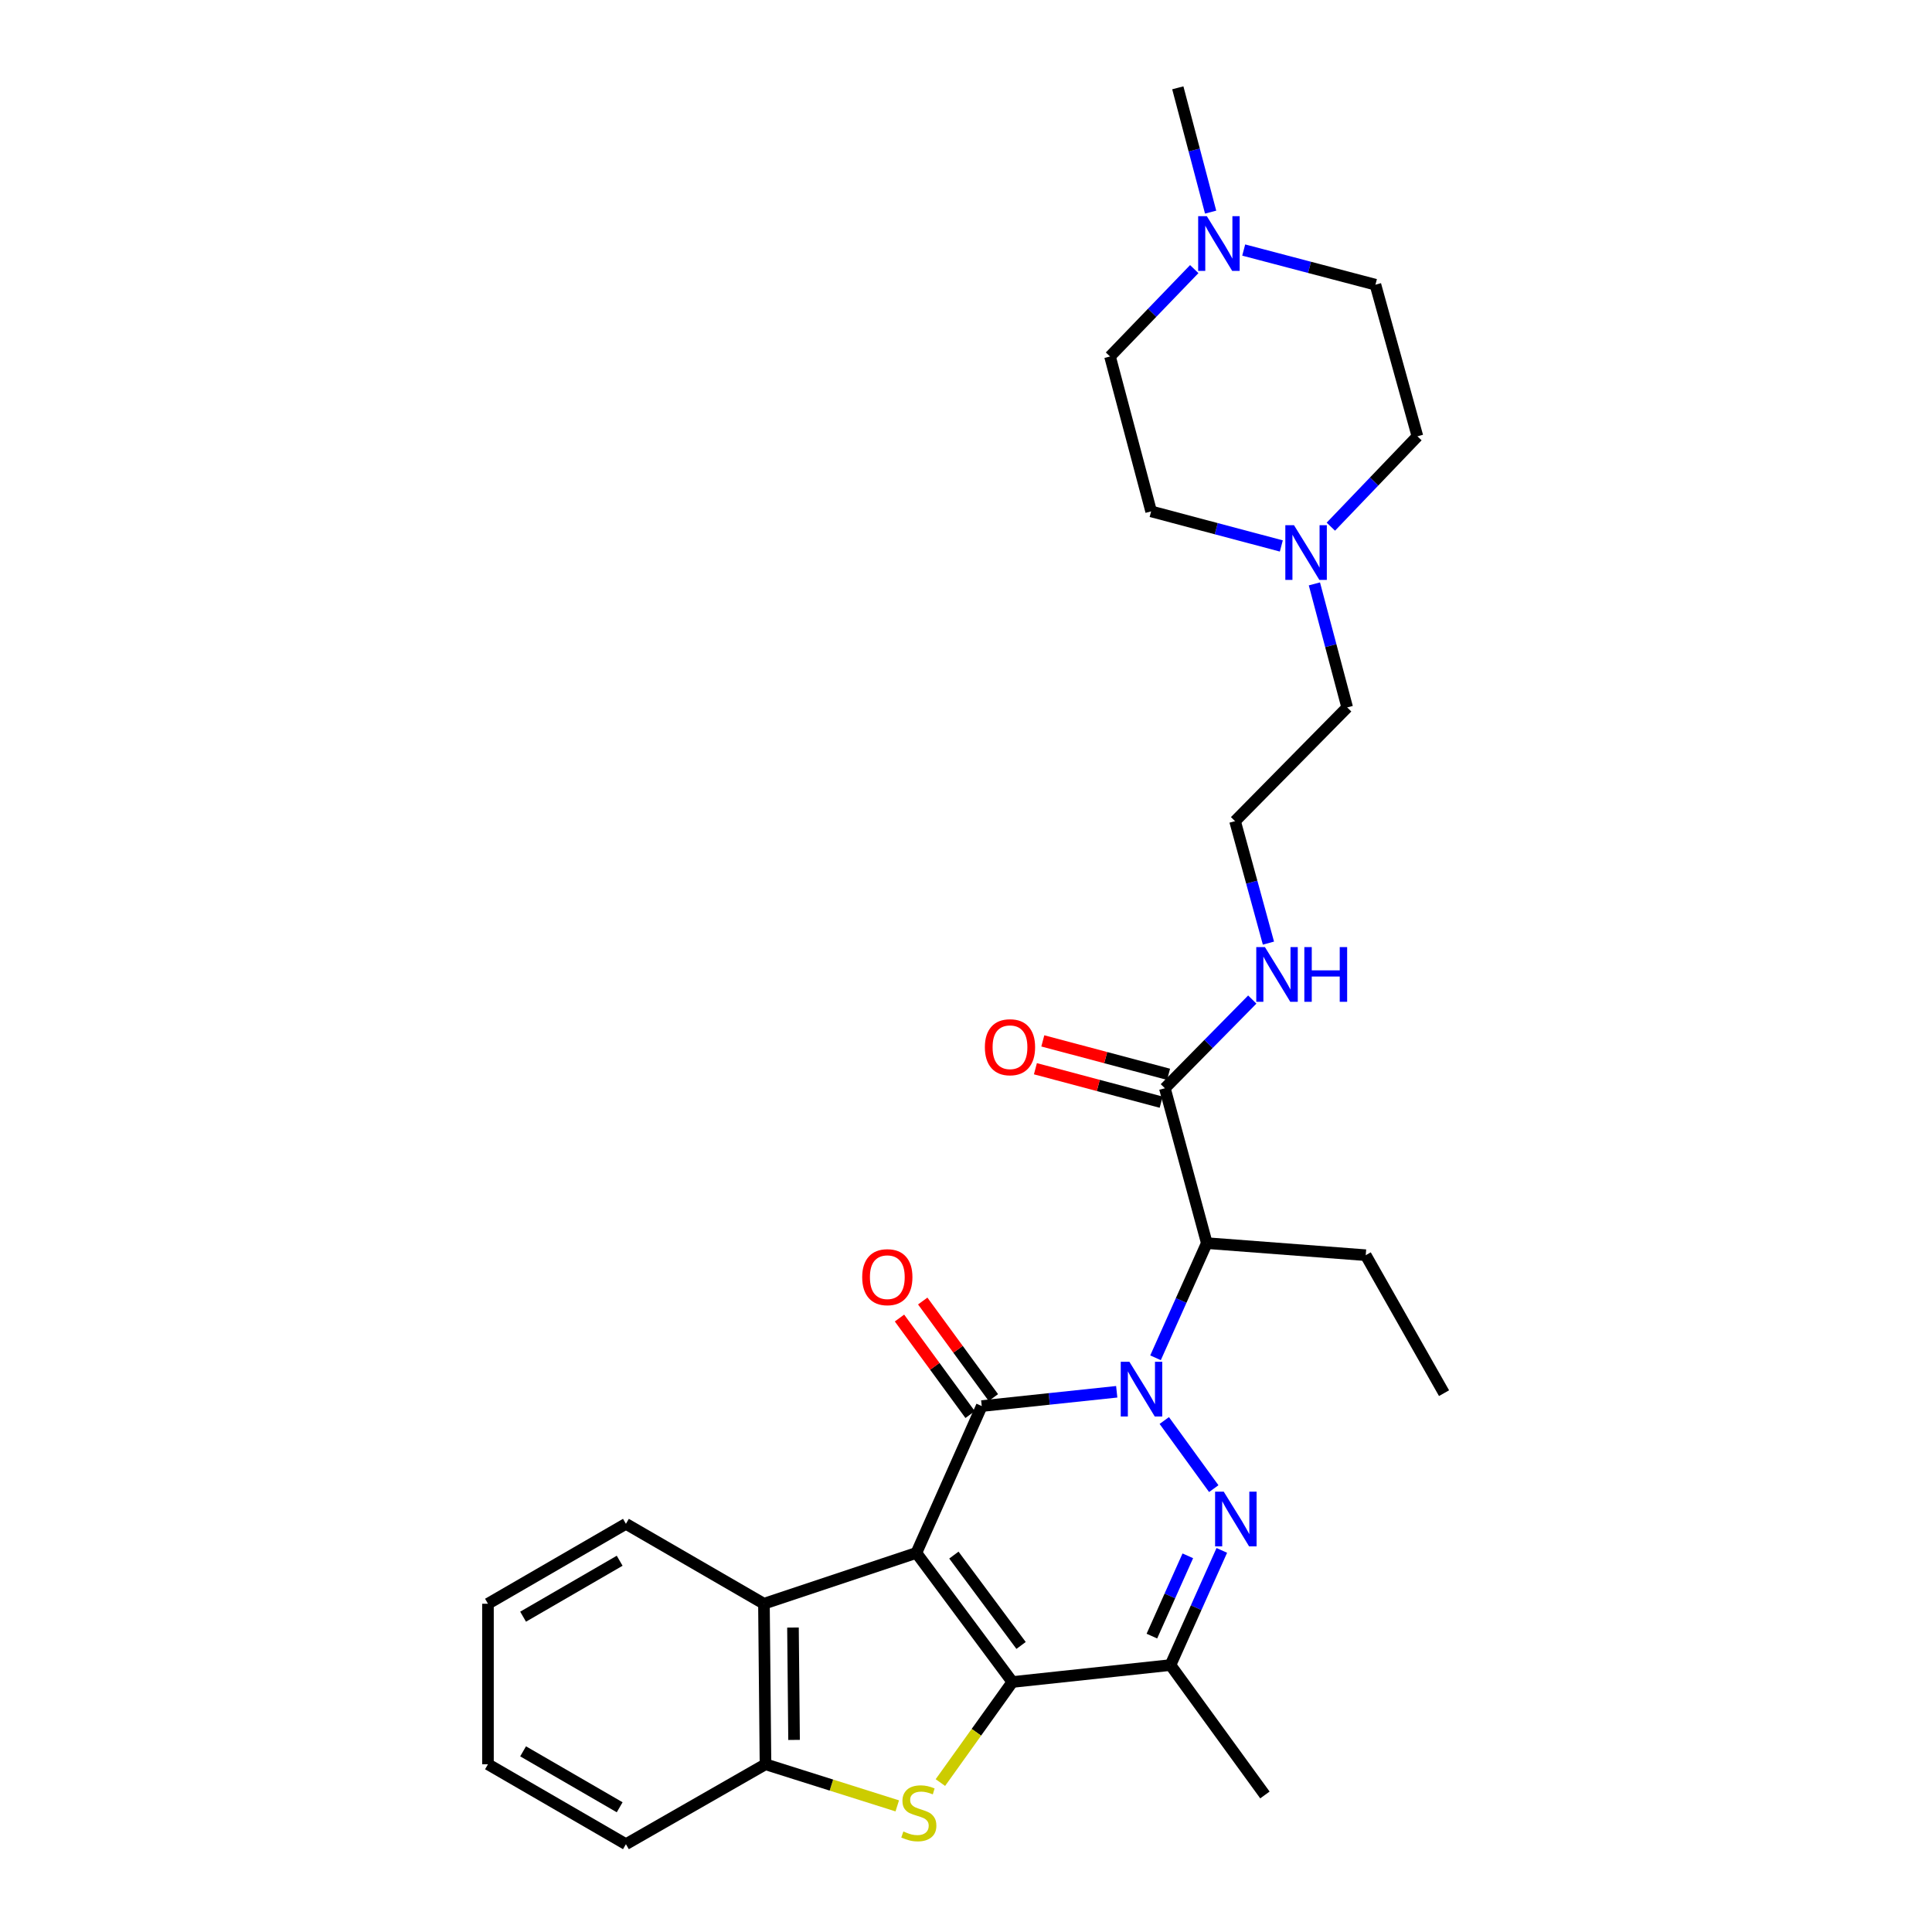 <?xml version='1.0' encoding='iso-8859-1'?>
<svg version='1.1' baseProfile='full'
              xmlns='http://www.w3.org/2000/svg'
                      xmlns:rdkit='http://www.rdkit.org/xml'
                      xmlns:xlink='http://www.w3.org/1999/xlink'
                  xml:space='preserve'
width='1000px' height='1000px' viewBox='0 0 1000 1000'>
<!-- END OF HEADER -->
<rect style='opacity:1.0;fill:#FFFFFF;stroke:none' width='1000' height='1000' x='0' y='0'> </rect>
<path class='bond-1' d='M 474.315,803.784 L 508.15,727.782' style='fill:none;fill-rule:evenodd;stroke:#000000;stroke-width:6px;stroke-linecap:butt;stroke-linejoin:miter;stroke-opacity:1' />
<path class='bond-2' d='M 474.315,803.784 L 523.995,870.6' style='fill:none;fill-rule:evenodd;stroke:#000000;stroke-width:6px;stroke-linecap:butt;stroke-linejoin:miter;stroke-opacity:1' />
<path class='bond-2' d='M 493.731,804.911 L 528.507,851.682' style='fill:none;fill-rule:evenodd;stroke:#000000;stroke-width:6px;stroke-linecap:butt;stroke-linejoin:miter;stroke-opacity:1' />
<path class='bond-7' d='M 474.315,803.784 L 395.415,830.098' style='fill:none;fill-rule:evenodd;stroke:#000000;stroke-width:6px;stroke-linecap:butt;stroke-linejoin:miter;stroke-opacity:1' />
<path class='bond-0' d='M 578.017,720.378 L 543.084,724.08' style='fill:none;fill-rule:evenodd;stroke:#0000FF;stroke-width:6px;stroke-linecap:butt;stroke-linejoin:miter;stroke-opacity:1' />
<path class='bond-0' d='M 543.084,724.08 L 508.15,727.782' style='fill:none;fill-rule:evenodd;stroke:#000000;stroke-width:6px;stroke-linecap:butt;stroke-linejoin:miter;stroke-opacity:1' />
<path class='bond-6' d='M 598.097,702.789 L 611.371,673.114' style='fill:none;fill-rule:evenodd;stroke:#0000FF;stroke-width:6px;stroke-linecap:butt;stroke-linejoin:miter;stroke-opacity:1' />
<path class='bond-6' d='M 611.371,673.114 L 624.646,643.44' style='fill:none;fill-rule:evenodd;stroke:#000000;stroke-width:6px;stroke-linecap:butt;stroke-linejoin:miter;stroke-opacity:1' />
<path class='bond-30' d='M 602.631,735.256 L 628.241,770.514' style='fill:none;fill-rule:evenodd;stroke:#0000FF;stroke-width:6px;stroke-linecap:butt;stroke-linejoin:miter;stroke-opacity:1' />
<path class='bond-12' d='M 514.166,723.38 L 495.885,698.395' style='fill:none;fill-rule:evenodd;stroke:#000000;stroke-width:6px;stroke-linecap:butt;stroke-linejoin:miter;stroke-opacity:1' />
<path class='bond-12' d='M 495.885,698.395 L 477.604,673.41' style='fill:none;fill-rule:evenodd;stroke:#FF0000;stroke-width:6px;stroke-linecap:butt;stroke-linejoin:miter;stroke-opacity:1' />
<path class='bond-12' d='M 502.134,732.184 L 483.853,707.199' style='fill:none;fill-rule:evenodd;stroke:#000000;stroke-width:6px;stroke-linecap:butt;stroke-linejoin:miter;stroke-opacity:1' />
<path class='bond-12' d='M 483.853,707.199 L 465.572,682.213' style='fill:none;fill-rule:evenodd;stroke:#FF0000;stroke-width:6px;stroke-linecap:butt;stroke-linejoin:miter;stroke-opacity:1' />
<path class='bond-4' d='M 523.995,870.6 L 505.369,896.626' style='fill:none;fill-rule:evenodd;stroke:#000000;stroke-width:6px;stroke-linecap:butt;stroke-linejoin:miter;stroke-opacity:1' />
<path class='bond-4' d='M 505.369,896.626 L 486.742,922.652' style='fill:none;fill-rule:evenodd;stroke:#CCCC00;stroke-width:6px;stroke-linecap:butt;stroke-linejoin:miter;stroke-opacity:1' />
<path class='bond-5' d='M 523.995,870.6 L 605.836,861.837' style='fill:none;fill-rule:evenodd;stroke:#000000;stroke-width:6px;stroke-linecap:butt;stroke-linejoin:miter;stroke-opacity:1' />
<path class='bond-3' d='M 632.406,802.48 L 619.121,832.159' style='fill:none;fill-rule:evenodd;stroke:#0000FF;stroke-width:6px;stroke-linecap:butt;stroke-linejoin:miter;stroke-opacity:1' />
<path class='bond-3' d='M 619.121,832.159 L 605.836,861.837' style='fill:none;fill-rule:evenodd;stroke:#000000;stroke-width:6px;stroke-linecap:butt;stroke-linejoin:miter;stroke-opacity:1' />
<path class='bond-3' d='M 614.813,805.292 L 605.513,826.068' style='fill:none;fill-rule:evenodd;stroke:#0000FF;stroke-width:6px;stroke-linecap:butt;stroke-linejoin:miter;stroke-opacity:1' />
<path class='bond-3' d='M 605.513,826.068 L 596.214,846.843' style='fill:none;fill-rule:evenodd;stroke:#000000;stroke-width:6px;stroke-linecap:butt;stroke-linejoin:miter;stroke-opacity:1' />
<path class='bond-29' d='M 464.422,934.721 L 430.32,923.951' style='fill:none;fill-rule:evenodd;stroke:#CCCC00;stroke-width:6px;stroke-linecap:butt;stroke-linejoin:miter;stroke-opacity:1' />
<path class='bond-29' d='M 430.32,923.951 L 396.218,913.182' style='fill:none;fill-rule:evenodd;stroke:#000000;stroke-width:6px;stroke-linecap:butt;stroke-linejoin:miter;stroke-opacity:1' />
<path class='bond-19' d='M 605.836,861.837 L 654.721,929.068' style='fill:none;fill-rule:evenodd;stroke:#000000;stroke-width:6px;stroke-linecap:butt;stroke-linejoin:miter;stroke-opacity:1' />
<path class='bond-9' d='M 624.646,643.44 L 602.937,563.271' style='fill:none;fill-rule:evenodd;stroke:#000000;stroke-width:6px;stroke-linecap:butt;stroke-linejoin:miter;stroke-opacity:1' />
<path class='bond-20' d='M 624.646,643.44 L 706.901,649.685' style='fill:none;fill-rule:evenodd;stroke:#000000;stroke-width:6px;stroke-linecap:butt;stroke-linejoin:miter;stroke-opacity:1' />
<path class='bond-8' d='M 395.415,830.098 L 396.218,913.182' style='fill:none;fill-rule:evenodd;stroke:#000000;stroke-width:6px;stroke-linecap:butt;stroke-linejoin:miter;stroke-opacity:1' />
<path class='bond-8' d='M 410.443,842.416 L 411.006,900.575' style='fill:none;fill-rule:evenodd;stroke:#000000;stroke-width:6px;stroke-linecap:butt;stroke-linejoin:miter;stroke-opacity:1' />
<path class='bond-23' d='M 395.415,830.098 L 323.976,788.734' style='fill:none;fill-rule:evenodd;stroke:#000000;stroke-width:6px;stroke-linecap:butt;stroke-linejoin:miter;stroke-opacity:1' />
<path class='bond-24' d='M 396.218,913.182 L 323.976,954.545' style='fill:none;fill-rule:evenodd;stroke:#000000;stroke-width:6px;stroke-linecap:butt;stroke-linejoin:miter;stroke-opacity:1' />
<path class='bond-13' d='M 604.852,556.067 L 572.305,547.415' style='fill:none;fill-rule:evenodd;stroke:#000000;stroke-width:6px;stroke-linecap:butt;stroke-linejoin:miter;stroke-opacity:1' />
<path class='bond-13' d='M 572.305,547.415 L 539.758,538.763' style='fill:none;fill-rule:evenodd;stroke:#FF0000;stroke-width:6px;stroke-linecap:butt;stroke-linejoin:miter;stroke-opacity:1' />
<path class='bond-13' d='M 601.022,570.476 L 568.475,561.824' style='fill:none;fill-rule:evenodd;stroke:#000000;stroke-width:6px;stroke-linecap:butt;stroke-linejoin:miter;stroke-opacity:1' />
<path class='bond-13' d='M 568.475,561.824 L 535.928,553.171' style='fill:none;fill-rule:evenodd;stroke:#FF0000;stroke-width:6px;stroke-linecap:butt;stroke-linejoin:miter;stroke-opacity:1' />
<path class='bond-14' d='M 602.937,563.271 L 625.556,540.32' style='fill:none;fill-rule:evenodd;stroke:#000000;stroke-width:6px;stroke-linecap:butt;stroke-linejoin:miter;stroke-opacity:1' />
<path class='bond-14' d='M 625.556,540.32 L 648.175,517.369' style='fill:none;fill-rule:evenodd;stroke:#0000FF;stroke-width:6px;stroke-linecap:butt;stroke-linejoin:miter;stroke-opacity:1' />
<path class='bond-10' d='M 680.332,302.226 L 688.817,334.193' style='fill:none;fill-rule:evenodd;stroke:#0000FF;stroke-width:6px;stroke-linecap:butt;stroke-linejoin:miter;stroke-opacity:1' />
<path class='bond-10' d='M 688.817,334.193 L 697.302,366.16' style='fill:none;fill-rule:evenodd;stroke:#000000;stroke-width:6px;stroke-linecap:butt;stroke-linejoin:miter;stroke-opacity:1' />
<path class='bond-17' d='M 688.846,272.607 L 711.25,249.221' style='fill:none;fill-rule:evenodd;stroke:#0000FF;stroke-width:6px;stroke-linecap:butt;stroke-linejoin:miter;stroke-opacity:1' />
<path class='bond-17' d='M 711.25,249.221 L 733.655,225.835' style='fill:none;fill-rule:evenodd;stroke:#000000;stroke-width:6px;stroke-linecap:butt;stroke-linejoin:miter;stroke-opacity:1' />
<path class='bond-18' d='M 663.209,282.588 L 629.516,273.639' style='fill:none;fill-rule:evenodd;stroke:#0000FF;stroke-width:6px;stroke-linecap:butt;stroke-linejoin:miter;stroke-opacity:1' />
<path class='bond-18' d='M 629.516,273.639 L 595.822,264.689' style='fill:none;fill-rule:evenodd;stroke:#000000;stroke-width:6px;stroke-linecap:butt;stroke-linejoin:miter;stroke-opacity:1' />
<path class='bond-11' d='M 618.138,139.292 L 596.341,161.902' style='fill:none;fill-rule:evenodd;stroke:#0000FF;stroke-width:6px;stroke-linecap:butt;stroke-linejoin:miter;stroke-opacity:1' />
<path class='bond-11' d='M 596.341,161.902 L 574.544,184.513' style='fill:none;fill-rule:evenodd;stroke:#000000;stroke-width:6px;stroke-linecap:butt;stroke-linejoin:miter;stroke-opacity:1' />
<path class='bond-25' d='M 626.619,109.801 L 618.124,77.628' style='fill:none;fill-rule:evenodd;stroke:#0000FF;stroke-width:6px;stroke-linecap:butt;stroke-linejoin:miter;stroke-opacity:1' />
<path class='bond-25' d='M 618.124,77.628 L 609.63,45.455' style='fill:none;fill-rule:evenodd;stroke:#000000;stroke-width:6px;stroke-linecap:butt;stroke-linejoin:miter;stroke-opacity:1' />
<path class='bond-32' d='M 643.742,129.421 L 677.831,138.389' style='fill:none;fill-rule:evenodd;stroke:#0000FF;stroke-width:6px;stroke-linecap:butt;stroke-linejoin:miter;stroke-opacity:1' />
<path class='bond-32' d='M 677.831,138.389 L 711.921,147.356' style='fill:none;fill-rule:evenodd;stroke:#000000;stroke-width:6px;stroke-linecap:butt;stroke-linejoin:miter;stroke-opacity:1' />
<path class='bond-21' d='M 656.544,488.157 L 647.904,456.591' style='fill:none;fill-rule:evenodd;stroke:#0000FF;stroke-width:6px;stroke-linecap:butt;stroke-linejoin:miter;stroke-opacity:1' />
<path class='bond-21' d='M 647.904,456.591 L 639.265,425.025' style='fill:none;fill-rule:evenodd;stroke:#000000;stroke-width:6px;stroke-linecap:butt;stroke-linejoin:miter;stroke-opacity:1' />
<path class='bond-15' d='M 711.921,147.356 L 733.655,225.835' style='fill:none;fill-rule:evenodd;stroke:#000000;stroke-width:6px;stroke-linecap:butt;stroke-linejoin:miter;stroke-opacity:1' />
<path class='bond-16' d='M 574.544,184.513 L 595.822,264.689' style='fill:none;fill-rule:evenodd;stroke:#000000;stroke-width:6px;stroke-linecap:butt;stroke-linejoin:miter;stroke-opacity:1' />
<path class='bond-26' d='M 706.901,649.685 L 747.429,721.098' style='fill:none;fill-rule:evenodd;stroke:#000000;stroke-width:6px;stroke-linecap:butt;stroke-linejoin:miter;stroke-opacity:1' />
<path class='bond-22' d='M 639.265,425.025 L 697.302,366.16' style='fill:none;fill-rule:evenodd;stroke:#000000;stroke-width:6px;stroke-linecap:butt;stroke-linejoin:miter;stroke-opacity:1' />
<path class='bond-27' d='M 323.976,788.734 L 252.571,830.098' style='fill:none;fill-rule:evenodd;stroke:#000000;stroke-width:6px;stroke-linecap:butt;stroke-linejoin:miter;stroke-opacity:1' />
<path class='bond-27' d='M 320.739,807.84 L 270.755,836.794' style='fill:none;fill-rule:evenodd;stroke:#000000;stroke-width:6px;stroke-linecap:butt;stroke-linejoin:miter;stroke-opacity:1' />
<path class='bond-31' d='M 323.976,954.545 L 252.571,913.182' style='fill:none;fill-rule:evenodd;stroke:#000000;stroke-width:6px;stroke-linecap:butt;stroke-linejoin:miter;stroke-opacity:1' />
<path class='bond-31' d='M 320.739,935.44 L 270.755,906.486' style='fill:none;fill-rule:evenodd;stroke:#000000;stroke-width:6px;stroke-linecap:butt;stroke-linejoin:miter;stroke-opacity:1' />
<path class='bond-28' d='M 252.571,830.098 L 252.571,913.182' style='fill:none;fill-rule:evenodd;stroke:#000000;stroke-width:6px;stroke-linecap:butt;stroke-linejoin:miter;stroke-opacity:1' />
<path  class='atom-1' d='M 584.576 704.859
L 593.856 719.859
Q 594.776 721.339, 596.256 724.019
Q 597.736 726.699, 597.816 726.859
L 597.816 704.859
L 601.576 704.859
L 601.576 733.179
L 597.696 733.179
L 587.736 716.779
Q 586.576 714.859, 585.336 712.659
Q 584.136 710.459, 583.776 709.779
L 583.776 733.179
L 580.096 733.179
L 580.096 704.859
L 584.576 704.859
' fill='#0000FF'/>
<path  class='atom-4' d='M 633.411 772.09
L 642.691 787.09
Q 643.611 788.57, 645.091 791.25
Q 646.571 793.93, 646.651 794.09
L 646.651 772.09
L 650.411 772.09
L 650.411 800.41
L 646.531 800.41
L 636.571 784.01
Q 635.411 782.09, 634.171 779.89
Q 632.971 777.69, 632.611 777.01
L 632.611 800.41
L 628.931 800.41
L 628.931 772.09
L 633.411 772.09
' fill='#0000FF'/>
<path  class='atom-5' d='M 467.583 947.965
Q 467.903 948.085, 469.223 948.645
Q 470.543 949.205, 471.983 949.565
Q 473.463 949.885, 474.903 949.885
Q 477.583 949.885, 479.143 948.605
Q 480.703 947.285, 480.703 945.005
Q 480.703 943.445, 479.903 942.485
Q 479.143 941.525, 477.943 941.005
Q 476.743 940.485, 474.743 939.885
Q 472.223 939.125, 470.703 938.405
Q 469.223 937.685, 468.143 936.165
Q 467.103 934.645, 467.103 932.085
Q 467.103 928.525, 469.503 926.325
Q 471.943 924.125, 476.743 924.125
Q 480.023 924.125, 483.743 925.685
L 482.823 928.765
Q 479.423 927.365, 476.863 927.365
Q 474.103 927.365, 472.583 928.525
Q 471.063 929.645, 471.103 931.605
Q 471.103 933.125, 471.863 934.045
Q 472.663 934.965, 473.783 935.485
Q 474.943 936.005, 476.863 936.605
Q 479.423 937.405, 480.943 938.205
Q 482.463 939.005, 483.543 940.645
Q 484.663 942.245, 484.663 945.005
Q 484.663 948.925, 482.023 951.045
Q 479.423 953.125, 475.063 953.125
Q 472.543 953.125, 470.623 952.565
Q 468.743 952.045, 466.503 951.125
L 467.583 947.965
' fill='#CCCC00'/>
<path  class='atom-11' d='M 669.764 271.832
L 679.044 286.832
Q 679.964 288.312, 681.444 290.992
Q 682.924 293.672, 683.004 293.832
L 683.004 271.832
L 686.764 271.832
L 686.764 300.152
L 682.884 300.152
L 672.924 283.752
Q 671.764 281.832, 670.524 279.632
Q 669.324 277.432, 668.964 276.752
L 668.964 300.152
L 665.284 300.152
L 665.284 271.832
L 669.764 271.832
' fill='#0000FF'/>
<path  class='atom-12' d='M 624.648 111.885
L 633.928 126.885
Q 634.848 128.365, 636.328 131.045
Q 637.808 133.725, 637.888 133.885
L 637.888 111.885
L 641.648 111.885
L 641.648 140.205
L 637.768 140.205
L 627.808 123.805
Q 626.648 121.885, 625.408 119.685
Q 624.208 117.485, 623.848 116.805
L 623.848 140.205
L 620.168 140.205
L 620.168 111.885
L 624.648 111.885
' fill='#0000FF'/>
<path  class='atom-13' d='M 446.274 661.062
Q 446.274 654.262, 449.634 650.462
Q 452.994 646.662, 459.274 646.662
Q 465.554 646.662, 468.914 650.462
Q 472.274 654.262, 472.274 661.062
Q 472.274 667.942, 468.874 671.862
Q 465.474 675.742, 459.274 675.742
Q 453.034 675.742, 449.634 671.862
Q 446.274 667.982, 446.274 661.062
M 459.274 672.542
Q 463.594 672.542, 465.914 669.662
Q 468.274 666.742, 468.274 661.062
Q 468.274 655.502, 465.914 652.702
Q 463.594 649.862, 459.274 649.862
Q 454.954 649.862, 452.594 652.662
Q 450.274 655.462, 450.274 661.062
Q 450.274 666.782, 452.594 669.662
Q 454.954 672.542, 459.274 672.542
' fill='#FF0000'/>
<path  class='atom-14' d='M 509.769 542.04
Q 509.769 535.24, 513.129 531.44
Q 516.489 527.64, 522.769 527.64
Q 529.049 527.64, 532.409 531.44
Q 535.769 535.24, 535.769 542.04
Q 535.769 548.92, 532.369 552.84
Q 528.969 556.72, 522.769 556.72
Q 516.529 556.72, 513.129 552.84
Q 509.769 548.96, 509.769 542.04
M 522.769 553.52
Q 527.089 553.52, 529.409 550.64
Q 531.769 547.72, 531.769 542.04
Q 531.769 536.48, 529.409 533.68
Q 527.089 530.84, 522.769 530.84
Q 518.449 530.84, 516.089 533.64
Q 513.769 536.44, 513.769 542.04
Q 513.769 547.76, 516.089 550.64
Q 518.449 553.52, 522.769 553.52
' fill='#FF0000'/>
<path  class='atom-15' d='M 654.722 490.213
L 664.002 505.213
Q 664.922 506.693, 666.402 509.373
Q 667.882 512.053, 667.962 512.213
L 667.962 490.213
L 671.722 490.213
L 671.722 518.533
L 667.842 518.533
L 657.882 502.133
Q 656.722 500.213, 655.482 498.013
Q 654.282 495.813, 653.922 495.133
L 653.922 518.533
L 650.242 518.533
L 650.242 490.213
L 654.722 490.213
' fill='#0000FF'/>
<path  class='atom-15' d='M 675.122 490.213
L 678.962 490.213
L 678.962 502.253
L 693.442 502.253
L 693.442 490.213
L 697.282 490.213
L 697.282 518.533
L 693.442 518.533
L 693.442 505.453
L 678.962 505.453
L 678.962 518.533
L 675.122 518.533
L 675.122 490.213
' fill='#0000FF'/>
</svg>
